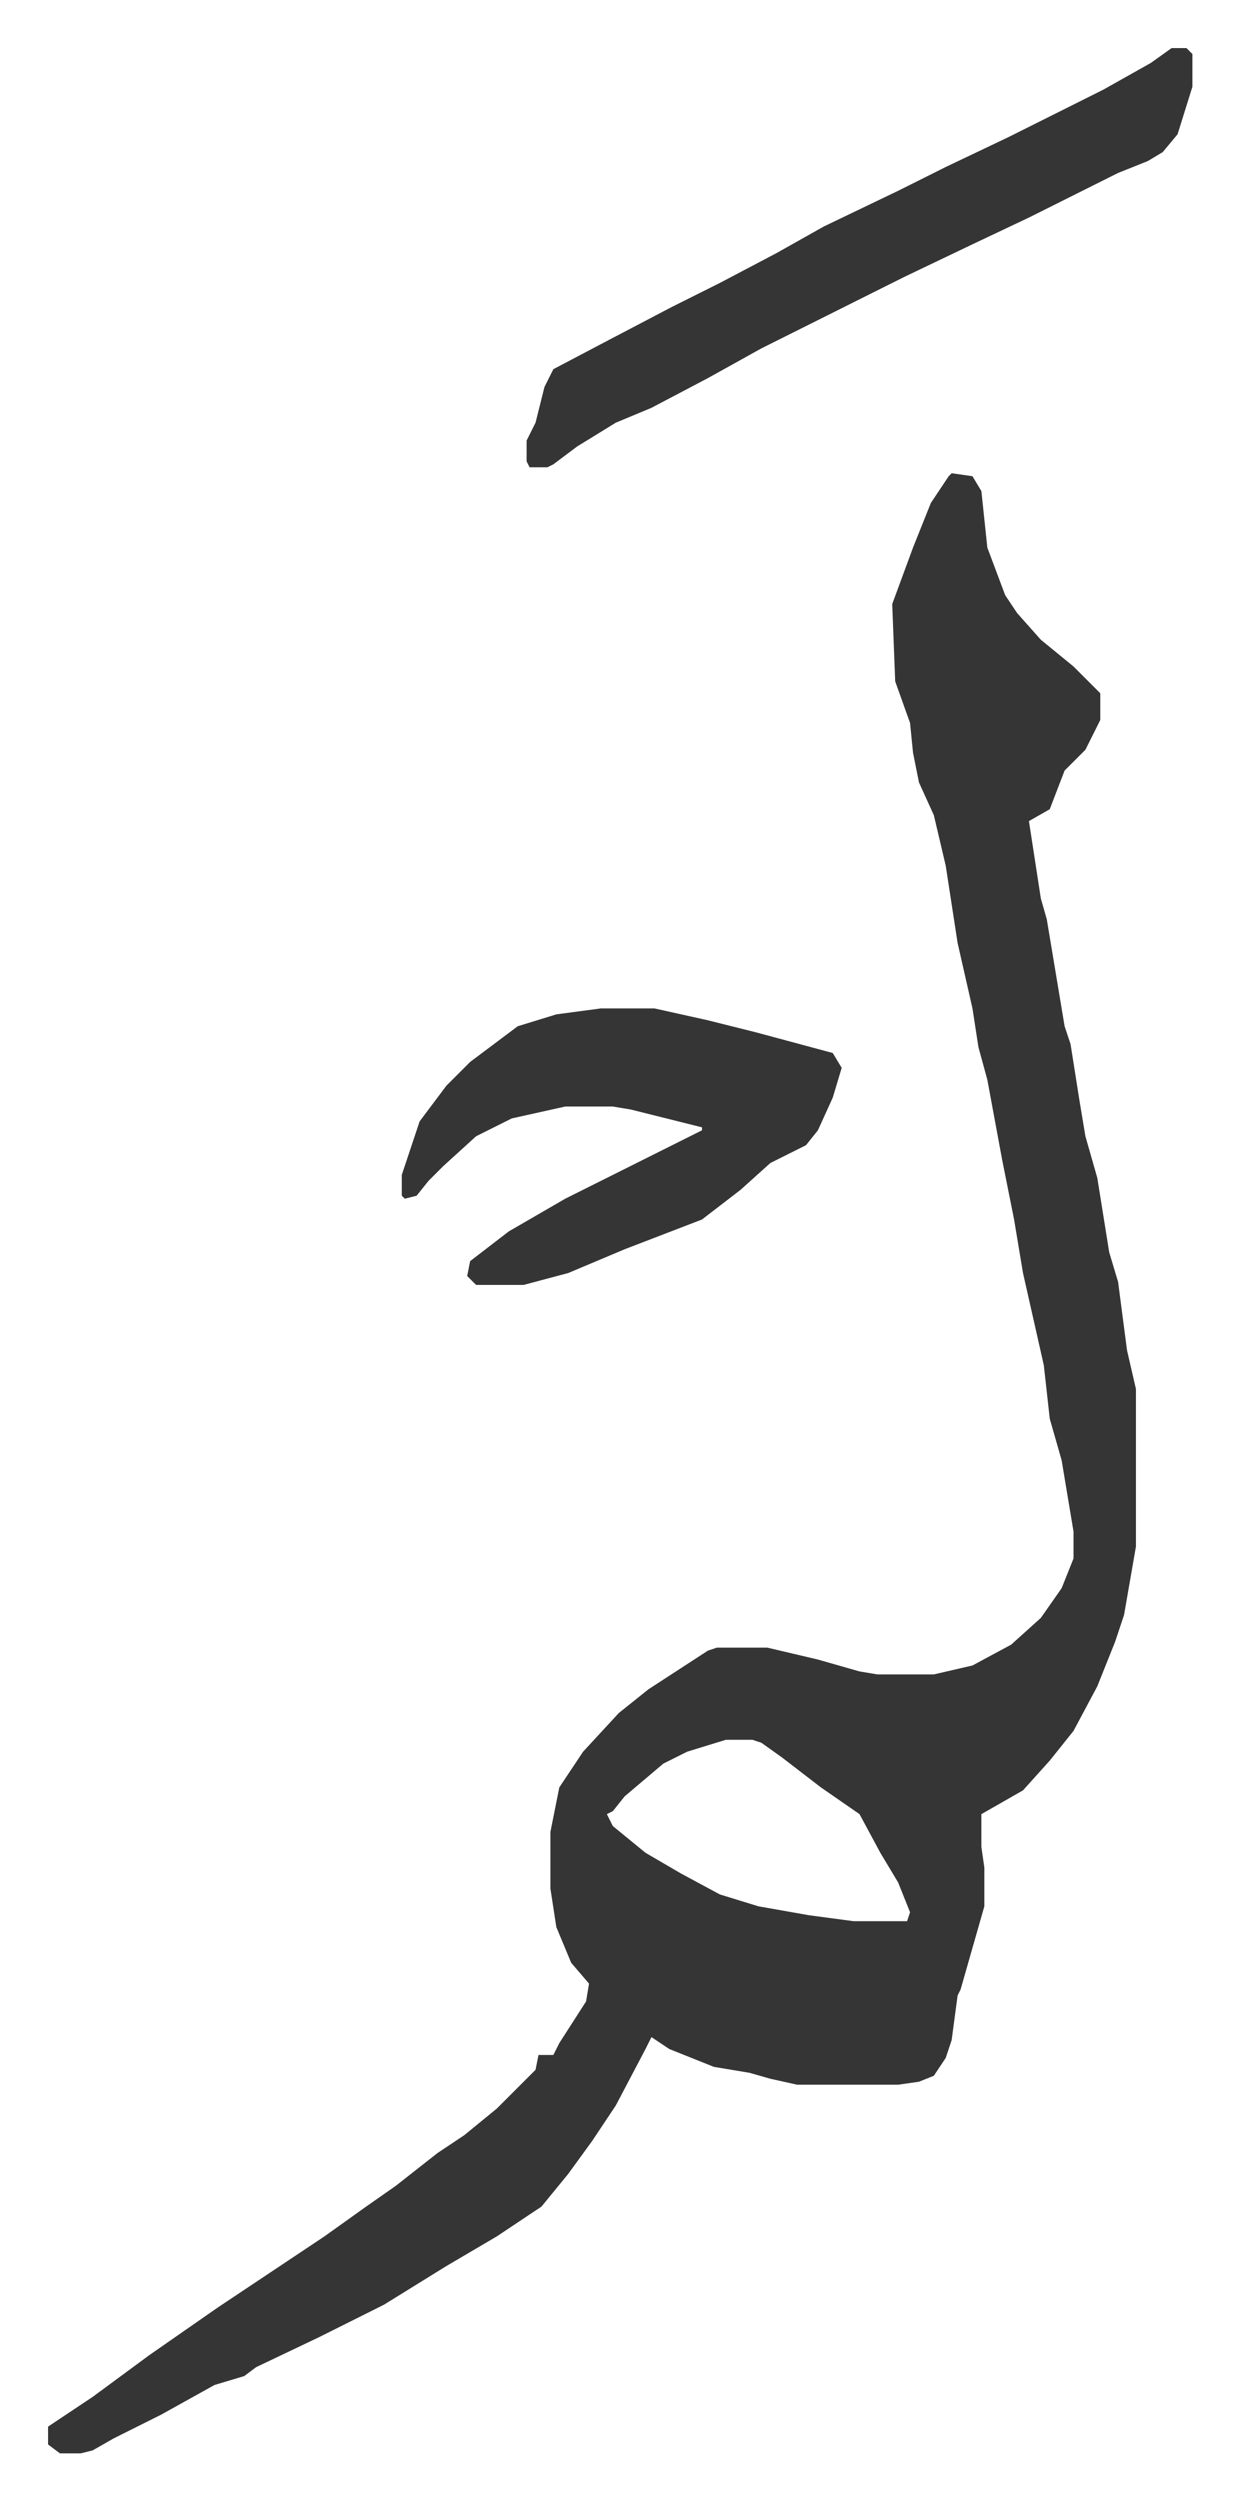 <svg xmlns="http://www.w3.org/2000/svg" role="img" viewBox="-16.17 276.83 416.84 840.84"><path fill="#353535" id="rule_normal" d="M304 436l7 1 3 5 2 19 6 16 4 6 8 9 11 9 9 9v9l-5 10-7 7-5 13-7 4 4 26 2 7 6 36 2 6 3 19 2 12 4 14 4 25 3 10 3 23 3 13v53l-4 23-3 9-6 15-8 15-8 10-9 10-14 8v11l1 7v13l-8 28-1 2-2 15-2 6-4 6-5 2-7 1h-34l-9-2-7-2-12-2-15-6-6-4-2 4-10 19-8 12-8 11-9 11-15 10-17 10-21 13-22 11-21 10-4 3-10 3-18 10-16 8-7 4-4 1H4l-4-3v-6l15-10 19-14 23-16 24-16 12-8 14-10 10-7 14-11 9-6 11-9 13-13 1-5h5l2-4 9-14 1-6-6-7-5-12-2-13v-19l3-15 8-12 12-13 10-8 20-13 3-1h17l17 4 14 4 6 1h19l13-3 13-7 10-9 7-10 4-10v-9l-4-24-4-14-2-18-7-31-3-18-4-20-5-27-3-11-2-13-5-22-4-26-4-17-5-11-2-10-1-10-5-14-1-26 7-19 6-15 6-9zm-76 426l-13 4-8 4-13 11-4 5-2 1 2 4 11 9 12 7 13 7 13 4 17 3 15 2h18l1-3-4-10-6-10-7-13-13-9-13-10-7-5-3-1z"/><path fill="#353535" id="rule_normal" d="M186 616h18l18 4 16 4 26 7 3 5-3 10-5 11-4 5-12 6-10 9-13 10-26 10-19 8-15 4h-16l-3-3 1-5 13-10 19-11 38-19 8-4v-1l-24-6-6-1h-16l-18 4-12 6-11 10-5 5-4 5-4 1-1-1v-7l6-18 9-12 8-8 16-12 13-4zm192-323h5l2 2v11l-5 16-5 6-5 3-10 4-30 15-19 9-23 11-34 17-14 7-18 10-19 10-12 5-13 8-8 6-2 1h-6l-1-2v-7l3-6 3-12 3-6 19-10 21-11 16-8 19-10 16-9 25-12 16-8 21-10 16-8 16-8 16-9z"/></svg>
